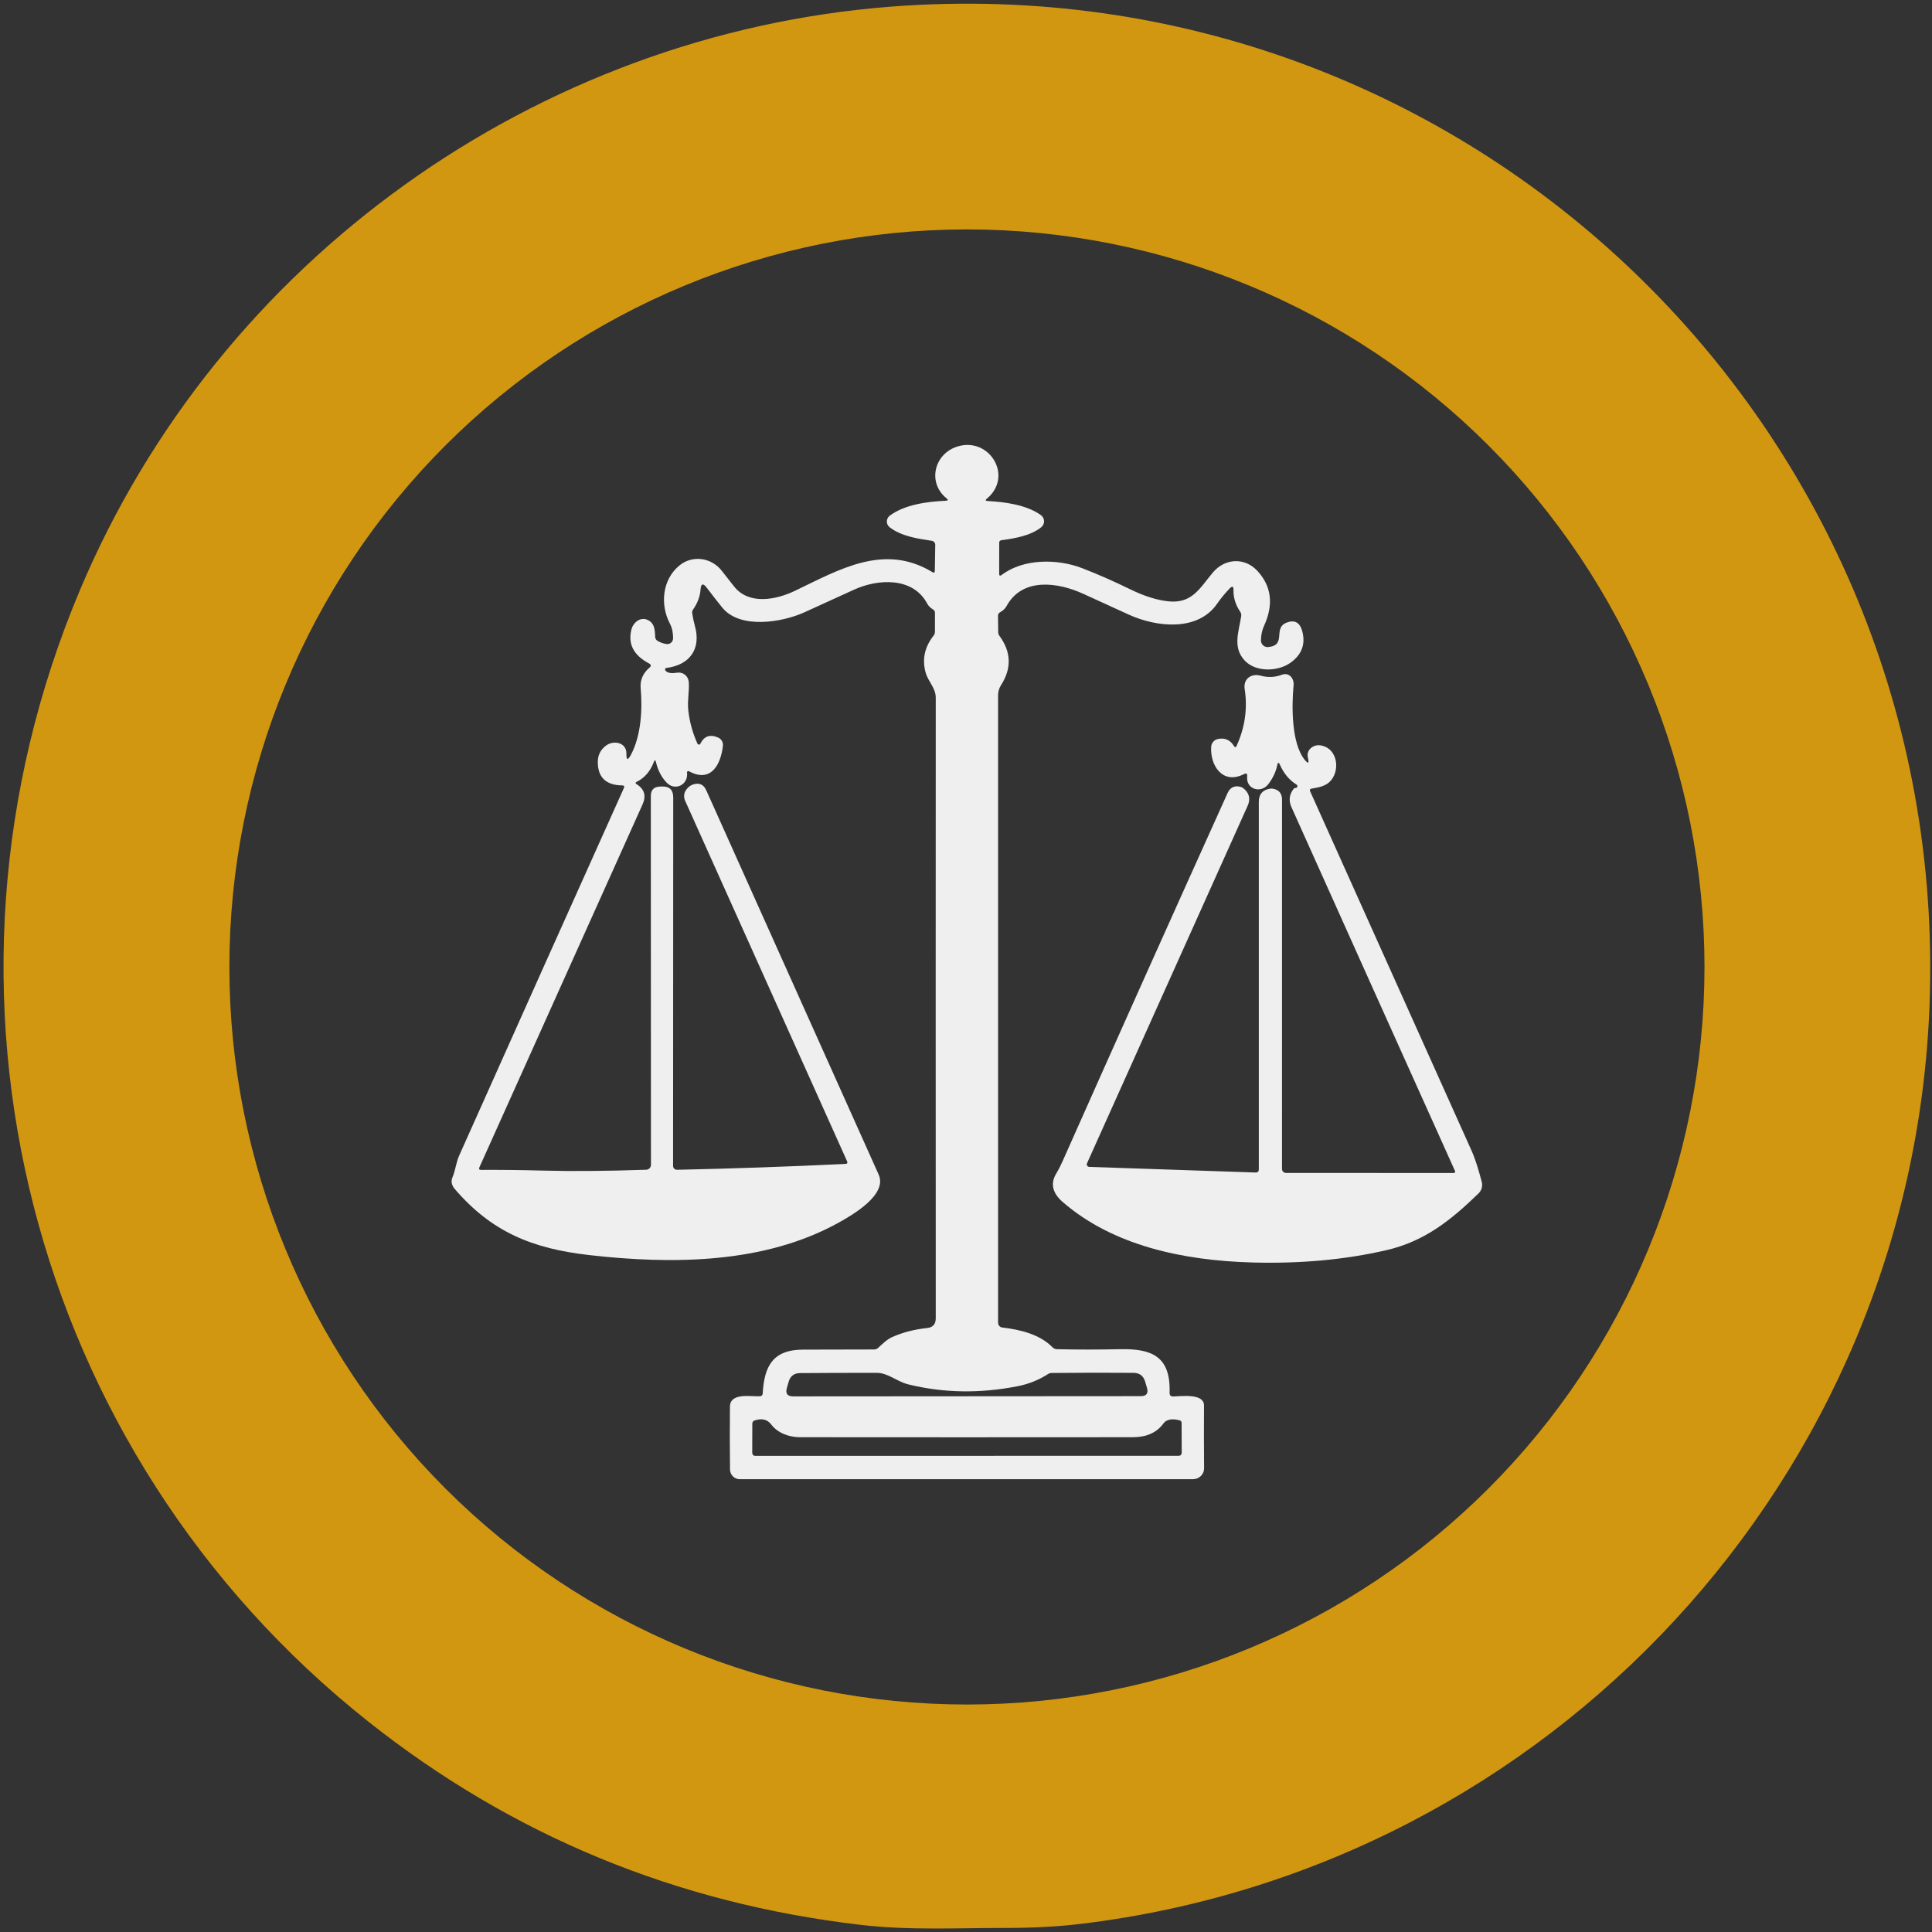 <svg xmlns="http://www.w3.org/2000/svg" width="495" height="495" viewBox="0 0 495 495" fill="none"><rect x="0" y="0" width="495" height="495" fill="#333333" stroke="none"/><g clip-path="url(#clip0_123_768)"><path d="M494.37 257.53C489.83 378.57 397.25 478.29 277.15 492.89C271.277 493.603 264.877 493.96 257.95 493.96C245.27 493.95 232.94 494.62 220.61 493.18C173.27 487.667 131.16 470.28 94.28 441.02C7.4 372.08 -22.82 253.92 20.49 151.17C56.15 66.59 137.47 8.67 228.42 1.69C376.15 -9.65 499.91 109.77 494.37 257.53ZM436.71 247.75C436.71 197.632 416.801 149.567 381.362 114.128C345.923 78.689 297.858 58.78 247.74 58.78C197.622 58.78 149.557 78.689 114.118 114.128C78.679 149.567 58.77 197.632 58.77 247.75C58.77 297.868 78.679 345.933 114.118 381.372C149.557 416.811 197.622 436.72 247.74 436.72C297.858 436.72 345.923 416.811 381.362 381.372C416.801 345.933 436.71 297.868 436.71 247.75Z" fill="#D29711"></path><path d="M253.08 128.37C257.44 128.6 262.99 129.33 266.69 131.98C266.935 132.156 267.136 132.386 267.277 132.652C267.419 132.918 267.496 133.214 267.504 133.515C267.512 133.816 267.449 134.116 267.322 134.389C267.195 134.662 267.006 134.902 266.77 135.09C264 137.29 260.01 137.94 256.57 138.41C256.197 138.463 256.01 138.677 256.01 139.05L256 146.98C256 147.52 256.217 147.627 256.65 147.3C262.32 143.02 271.04 143.18 277.2 145.55C281.147 147.07 285.247 148.87 289.5 150.95C293.127 152.723 296.41 153.763 299.35 154.07C305.5 154.72 307.45 150.58 310.79 146.64C313.82 143.06 318.87 142.72 322.15 146.26C325.777 150.187 326.353 154.87 323.88 160.31C323.347 161.477 323.077 162.733 323.07 164.08C323.068 164.316 323.115 164.55 323.209 164.766C323.303 164.983 323.441 165.178 323.616 165.338C323.79 165.498 323.996 165.62 324.221 165.696C324.445 165.772 324.684 165.801 324.92 165.78C329.77 165.34 326.03 160.95 329.61 159.54C331.73 158.707 333.09 159.483 333.69 161.87C334.49 165.063 333.52 167.673 330.78 169.7C327.52 172.12 321.71 172.31 318.85 169.18C315.78 165.8 317.38 161.93 318.01 157.86C318.07 157.44 317.98 157.057 317.74 156.71C316.567 154.99 315.997 153.14 316.03 151.16C316.05 150.207 315.727 150.073 315.06 150.76C313.887 151.973 312.807 153.29 311.82 154.71C306.81 161.93 296.16 160.64 289.27 157.5C285.463 155.767 281.583 153.993 277.63 152.18C271.02 149.14 261.97 147.9 257.92 155.23C257.54 155.923 256.987 156.463 256.26 156.85C255.887 157.05 255.7 157.363 255.7 157.79L255.75 161.92C255.75 162.293 255.863 162.633 256.09 162.94C259.097 167.053 259.223 171.257 256.47 175.55C255.97 176.323 255.72 177.2 255.72 178.18C255.72 231.333 255.72 284.91 255.72 338.91C255.722 339.208 255.832 339.496 256.029 339.718C256.226 339.941 256.496 340.084 256.79 340.12C261.32 340.66 266.35 341.83 269.63 345.16C269.95 345.493 270.343 345.667 270.81 345.68C275.843 345.8 281.237 345.8 286.99 345.68C295.09 345.51 299.97 347.52 299.66 356.81C299.633 357.477 299.957 357.803 300.63 357.79C302.47 357.76 308.5 356.89 308.48 360.1C308.447 365.58 308.453 370.937 308.5 376.17C308.503 376.538 308.432 376.903 308.293 377.244C308.154 377.585 307.949 377.895 307.69 378.156C307.431 378.417 307.122 378.624 306.782 378.766C306.443 378.907 306.078 378.98 305.71 378.98L189.54 378.99C188.882 378.99 188.251 378.73 187.783 378.265C187.315 377.801 187.048 377.17 187.04 376.51C186.973 371.17 186.967 365.807 187.02 360.42C187.06 356.68 192.49 357.89 194.71 357.73C195.15 357.697 195.383 357.463 195.41 357.03C195.81 350.09 197.94 345.81 205.77 345.79C211.723 345.777 217.787 345.763 223.96 345.75C224.353 345.743 224.693 345.61 224.98 345.35C226.12 344.31 227.2 343.19 228.64 342.55C231.32 341.363 234.28 340.6 237.52 340.26C239.007 340.107 239.75 339.273 239.75 337.76C239.73 282.92 239.73 229.92 239.75 178.76C239.75 176.24 237.83 174.69 237.17 172.36C236.203 168.953 236.887 165.773 239.22 162.82C239.433 162.547 239.54 162.237 239.54 161.89L239.55 157.03C239.55 156.657 239.393 156.37 239.08 156.17C238.46 155.79 237.92 155.32 237.57 154.67C233.92 147.76 224.92 148.29 218.82 151.08C214.593 153.013 210.36 154.943 206.12 156.87C200.47 159.45 189.58 161.31 185.02 155.63C183.713 154.01 182.41 152.34 181.11 150.62C180.137 149.327 179.593 149.487 179.48 151.1C179.353 152.833 178.713 154.53 177.56 156.19C177.373 156.463 177.303 156.767 177.35 157.1C177.523 158.253 177.763 159.39 178.07 160.51C179.63 166.17 176.8 170.39 170.74 171.13C170.668 171.139 170.6 171.167 170.543 171.212C170.485 171.256 170.44 171.314 170.413 171.381C170.385 171.448 170.376 171.522 170.386 171.593C170.396 171.665 170.425 171.733 170.47 171.79C171.13 172.64 172.56 172.49 173.48 172.35C173.833 172.292 174.194 172.309 174.54 172.398C174.886 172.488 175.21 172.649 175.491 172.871C175.772 173.093 176.004 173.371 176.173 173.687C176.341 174.004 176.443 174.352 176.47 174.71C176.65 177.14 176.07 179.48 176.34 181.94C176.667 184.92 177.453 187.787 178.7 190.54C178.732 190.61 178.784 190.67 178.849 190.712C178.914 190.754 178.989 190.777 179.067 190.778C179.144 190.779 179.22 190.759 179.286 190.718C179.352 190.678 179.406 190.619 179.44 190.55C180.407 188.597 181.927 188.07 184 188.97C184.4 189.144 184.734 189.441 184.953 189.817C185.173 190.193 185.266 190.628 185.22 191.06C184.71 195.78 182.21 200.72 176.5 197.59C176.447 197.562 176.387 197.55 176.328 197.553C176.268 197.557 176.21 197.577 176.161 197.611C176.112 197.645 176.072 197.691 176.048 197.746C176.023 197.8 176.013 197.861 176.02 197.92C176.43 201.03 172.97 202.8 170.79 200.51C169.463 199.11 168.557 197.363 168.07 195.27C167.93 194.65 167.747 194.637 167.52 195.23C166.6 197.63 165.143 199.32 163.15 200.3C162.763 200.493 162.753 200.703 163.12 200.93C165.12 202.177 165.62 203.907 164.62 206.12C150.647 237.247 136.72 268.223 122.84 299.05C122.627 299.517 122.777 299.747 123.29 299.74C128.303 299.713 133.61 299.773 139.21 299.92C146.603 300.12 155.39 300.047 165.57 299.7C165.895 299.687 166.203 299.55 166.429 299.317C166.654 299.084 166.78 298.773 166.78 298.45L166.75 203.94C166.75 202.393 167.523 201.59 169.07 201.53L169.57 201.51C171.517 201.437 172.49 202.373 172.49 204.32L172.45 298.72C172.45 298.852 172.476 298.982 172.527 299.104C172.578 299.225 172.653 299.335 172.747 299.427C172.841 299.519 172.953 299.592 173.075 299.64C173.197 299.689 173.328 299.713 173.46 299.71C187.427 299.417 201.81 298.917 216.61 298.21C217.083 298.183 217.223 297.953 217.03 297.52L175.52 205.12C175.319 204.674 175.241 204.182 175.292 203.694C175.342 203.206 175.521 202.739 175.81 202.34C176.337 201.62 176.963 201.157 177.69 200.95C179.21 200.517 180.293 201.02 180.94 202.46C195.747 235.433 210.473 268.257 225.12 300.93C227.45 306.11 218.41 311.29 214.79 313.3C195.74 323.83 172.21 323.98 151.01 321.57C136.31 319.9 125.96 315.62 116.54 304.66C115.81 303.81 115.45 302.76 115.92 301.66C116.73 299.77 116.81 297.92 117.68 295.99C131.513 265.043 145.57 233.68 159.85 201.9C160.043 201.46 159.9 201.237 159.42 201.23C155.273 201.177 153.187 199.193 153.16 195.28C153.147 193.52 153.84 192.11 155.24 191.05C157.21 189.55 160.54 190.22 160.49 193.07C160.457 194.797 160.847 194.897 161.66 193.37C164.27 188.43 164.63 181.75 164.14 176.22C163.96 174.18 164.84 172.37 166.37 171.09C166.89 170.657 166.853 170.28 166.26 169.96C162.267 167.847 160.79 164.893 161.83 161.1C162.26 159.55 163.96 158.1 165.68 158.73C167.71 159.48 167.8 161.35 167.86 163.17C167.867 163.378 167.926 163.582 168.032 163.762C168.139 163.942 168.29 164.093 168.47 164.2C169.17 164.613 169.93 164.883 170.75 165.01C170.959 165.041 171.173 165.028 171.377 164.969C171.581 164.911 171.769 164.81 171.931 164.672C172.092 164.535 172.221 164.365 172.311 164.173C172.401 163.981 172.448 163.772 172.45 163.56C172.47 162.31 172.24 160.92 171.65 159.81C169.08 154.94 169.65 148.5 174.09 144.87C177.42 142.15 182.24 142.84 184.89 146.2C185.957 147.553 187.01 148.893 188.05 150.22C191.79 155 198.65 153.78 203.68 151.37C215.01 145.95 226.52 139.08 238.88 146.58C239.293 146.833 239.503 146.717 239.51 146.23L239.62 139.6C239.623 139.348 239.535 139.104 239.374 138.913C239.212 138.722 238.987 138.596 238.74 138.56C235.09 138.01 230.98 137.41 227.95 135.1C227.721 134.926 227.535 134.701 227.407 134.443C227.28 134.185 227.214 133.9 227.215 133.612C227.216 133.325 227.284 133.041 227.413 132.784C227.542 132.526 227.73 132.303 227.96 132.13C231.8 129.25 237.64 128.51 242.3 128.3C242.927 128.273 242.997 128.063 242.51 127.67C237.6 123.73 239.26 116.35 245.22 114.43C253.45 111.78 259.75 122 252.87 127.74C252.397 128.127 252.467 128.337 253.08 128.37ZM232.67 354.68C229.9 354 227.46 351.74 224.69 351.74C217.69 351.733 211.13 351.753 205.01 351.8C203.47 351.807 202.487 352.55 202.06 354.03C201.953 354.383 201.803 354.903 201.61 355.59C201.19 357.043 201.733 357.77 203.24 357.77L292.24 357.71C293.747 357.71 294.287 356.99 293.86 355.55C293.707 355.03 293.553 354.51 293.4 353.99C292.96 352.503 291.963 351.753 290.41 351.74C283.883 351.687 276.89 351.697 269.43 351.77C269.117 351.777 268.83 351.86 268.57 352.02C266.163 353.567 263.543 354.617 260.71 355.17C250.997 357.07 241.65 356.907 232.67 354.68ZM197.6 364.97C196.607 363.657 195.17 363.317 193.29 363.95C193.133 364.002 192.997 364.104 192.9 364.24C192.803 364.376 192.751 364.541 192.75 364.71L192.73 372.24C192.73 372.444 192.81 372.64 192.953 372.784C193.095 372.929 193.288 373.01 193.49 373.01L302.02 372.99C302.119 372.99 302.218 372.97 302.309 372.932C302.401 372.894 302.484 372.838 302.554 372.767C302.624 372.696 302.679 372.612 302.716 372.52C302.753 372.428 302.771 372.329 302.77 372.23L302.74 364.58C302.74 364.22 302.563 363.993 302.21 363.9C300.82 363.53 299.04 363.4 298.06 364.74C296.353 367.06 293.757 368.223 290.27 368.23C260.45 368.257 232.01 368.257 204.95 368.23C202.23 368.23 199.28 367.2 197.6 364.97Z" fill="#EFEFEF"></path><path d="M327.25 196.02C326.903 197.733 326.143 199.357 324.97 200.89C323.08 203.38 319.19 202.27 319.54 198.91C319.613 198.21 319.337 198.02 318.71 198.34C313.24 201.12 310 196.11 310.32 191.31C310.352 190.841 310.537 190.395 310.847 190.04C311.158 189.684 311.576 189.439 312.04 189.34C313.82 188.973 315.193 189.573 316.16 191.14C316.413 191.547 316.637 191.533 316.83 191.1C318.977 186.373 319.667 181.513 318.9 176.52C318.5 173.93 320.59 172.47 322.95 173.11C324.837 173.623 326.66 173.547 328.42 172.88C330.29 172.18 331.6 173.83 331.43 175.58C330.9 181.15 330.92 190.34 334.17 194.53C335.17 195.823 335.477 195.673 335.09 194.08C334.62 192.17 336.46 190.71 338.24 190.96C342.93 191.61 343.53 197.94 340.43 200.52C339.21 201.54 337.57 201.78 336.03 202.06C335.623 202.127 335.503 202.35 335.67 202.73C349.61 233.723 363.377 264.373 376.97 294.68C378.19 297.4 378.86 299.96 379.63 302.76C379.778 303.286 379.781 303.842 379.638 304.37C379.496 304.898 379.213 305.379 378.82 305.76C371.7 312.67 364.99 318.04 355.24 320.3C344.653 322.753 333.167 323.807 320.78 323.46C303.13 322.96 285.2 319.16 272.29 307.98C269.623 305.667 269.073 303.22 270.64 300.64C271.193 299.727 271.7 298.75 272.16 297.71C286.173 266.19 300.293 234.683 314.52 203.19C315.173 201.75 316.267 201.213 317.8 201.58C318.067 201.647 318.307 201.763 318.52 201.93C320.087 203.157 320.463 204.673 319.65 206.48L278.5 298.06C278.458 298.157 278.439 298.263 278.447 298.368C278.455 298.474 278.488 298.576 278.545 298.666C278.601 298.755 278.678 298.83 278.77 298.883C278.861 298.936 278.964 298.966 279.07 298.97L321.67 300.41C322.237 300.43 322.52 300.153 322.52 299.58V205.45C322.52 203.503 323.483 202.377 325.41 202.07C325.65 202.03 325.887 202.03 326.12 202.07C327.687 202.35 328.47 203.287 328.47 204.88L328.46 299.49C328.46 299.763 328.568 300.025 328.762 300.218C328.955 300.412 329.217 300.52 329.49 300.52L372.48 300.54C372.538 300.541 372.595 300.526 372.646 300.498C372.697 300.47 372.741 300.43 372.773 300.38C372.804 300.331 372.823 300.274 372.828 300.214C372.833 300.155 372.823 300.095 372.8 300.04C358.74 268.82 344.77 237.743 330.89 206.81C330.117 205.09 330.323 203.5 331.51 202.04C331.553 201.986 331.609 201.943 331.674 201.917C331.739 201.891 331.81 201.881 331.88 201.89C332.047 201.91 332.177 201.863 332.27 201.75C332.51 201.457 332.47 201.207 332.15 201C330.323 199.86 328.917 198.173 327.93 195.94C327.623 195.247 327.397 195.273 327.25 196.02Z" fill="#EFEFEF"></path></g><defs><clipPath id="clip0_123_768"><rect width="495" height="495" fill="white"></rect></clipPath></defs></svg>